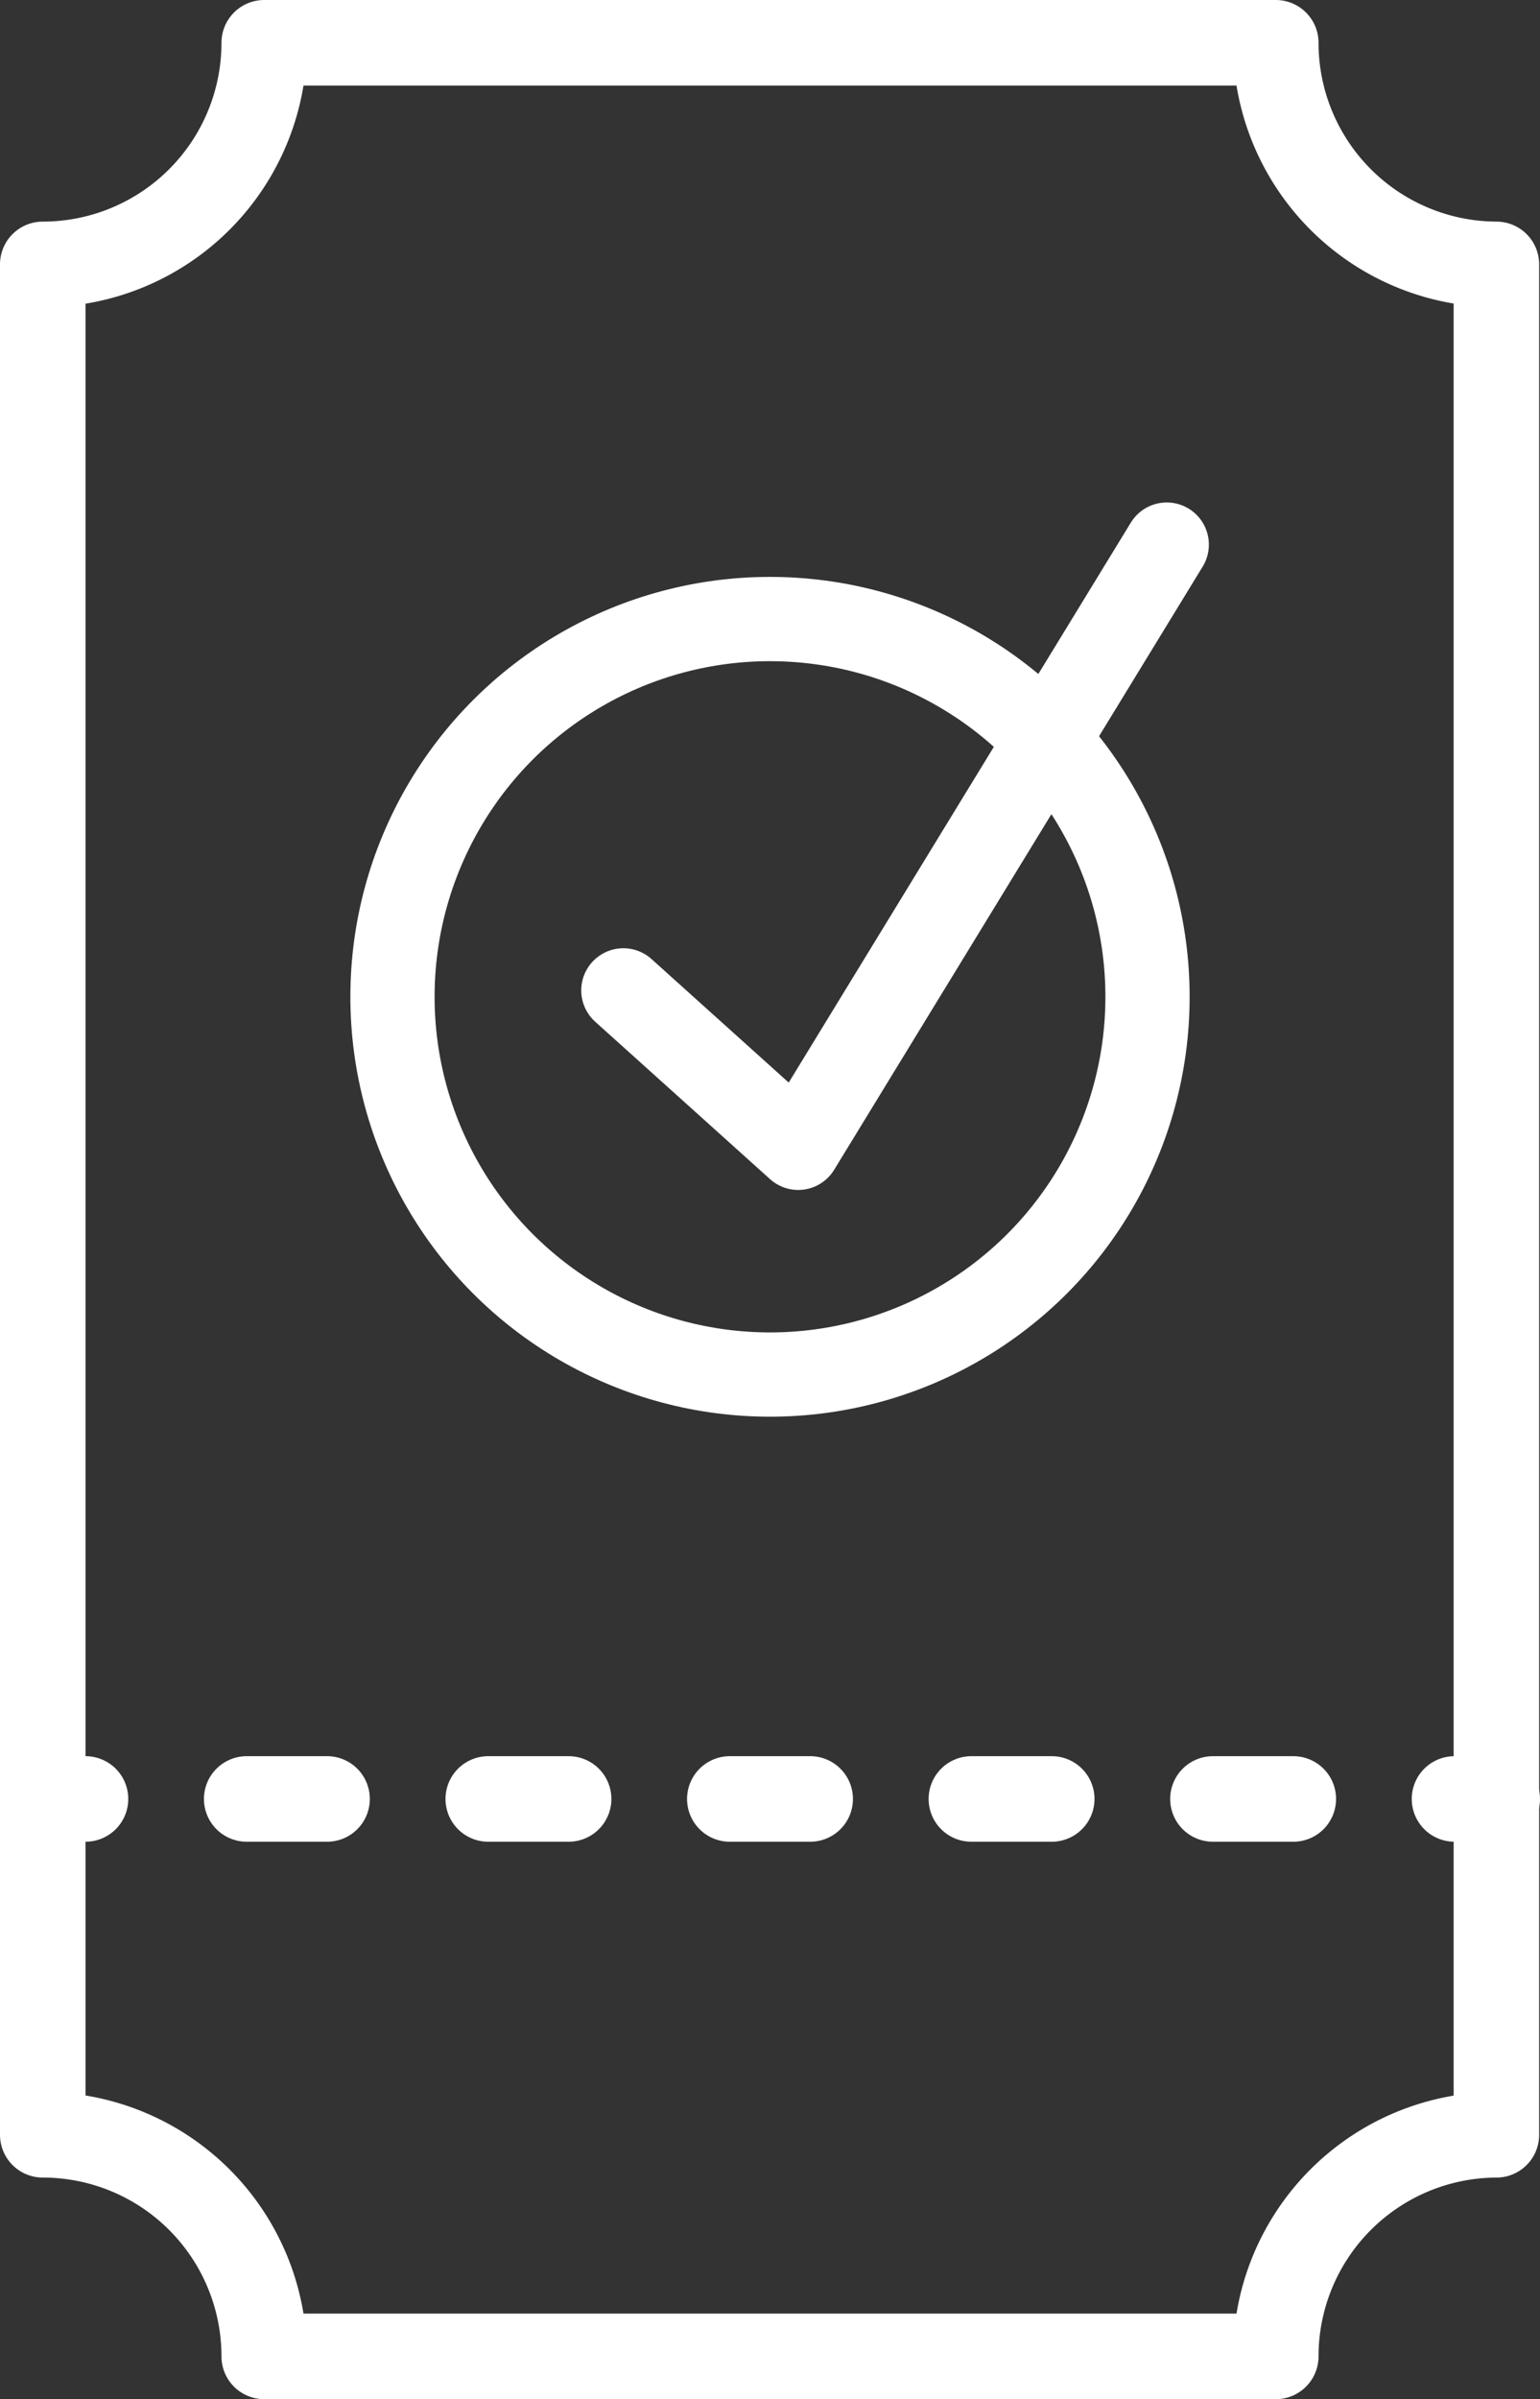 <svg xmlns="http://www.w3.org/2000/svg" viewBox="0 0 36.02 56.08"><rect x="0" y="0" width="36.02" height="56.08" fill="#333333" stroke="none"/><defs><style>.cls-1,.cls-2,.cls-3{fill:none;stroke:#fff;stroke-linecap:round;stroke-linejoin:round;}.cls-1,.cls-2{stroke-width:2px;}.cls-2{stroke-dasharray:1.88 3.77;}.cls-3{stroke-width:1.97px;}</style></defs><g id="Layer_2" data-name="Layer 2"><g id="Layer_1-2" data-name="Layer 1"><path class="cls-1" d="M29.84,1H6.18A5.18,5.18,0,0,1,1,6.18H1V49.9a5.18,5.18,0,0,1,5.18,5.18H29.84A5.18,5.18,0,0,1,35,49.9V6.18A5.18,5.18,0,0,1,29.84,1Z"/><line class="cls-1" x1="35.02" y1="42.05" x2="34.02" y2="42.05"/><line class="cls-2" x1="30.25" y1="42.05" x2="3.88" y2="42.05"/><line class="cls-1" x1="2" y1="42.05" x2="1" y2="42.05"/><circle class="cls-3" cx="18.01" cy="23.3" r="8.83"/><polyline class="cls-3" points="14.58 23.15 18.67 26.83 27.29 12.73"/></g></g></svg>